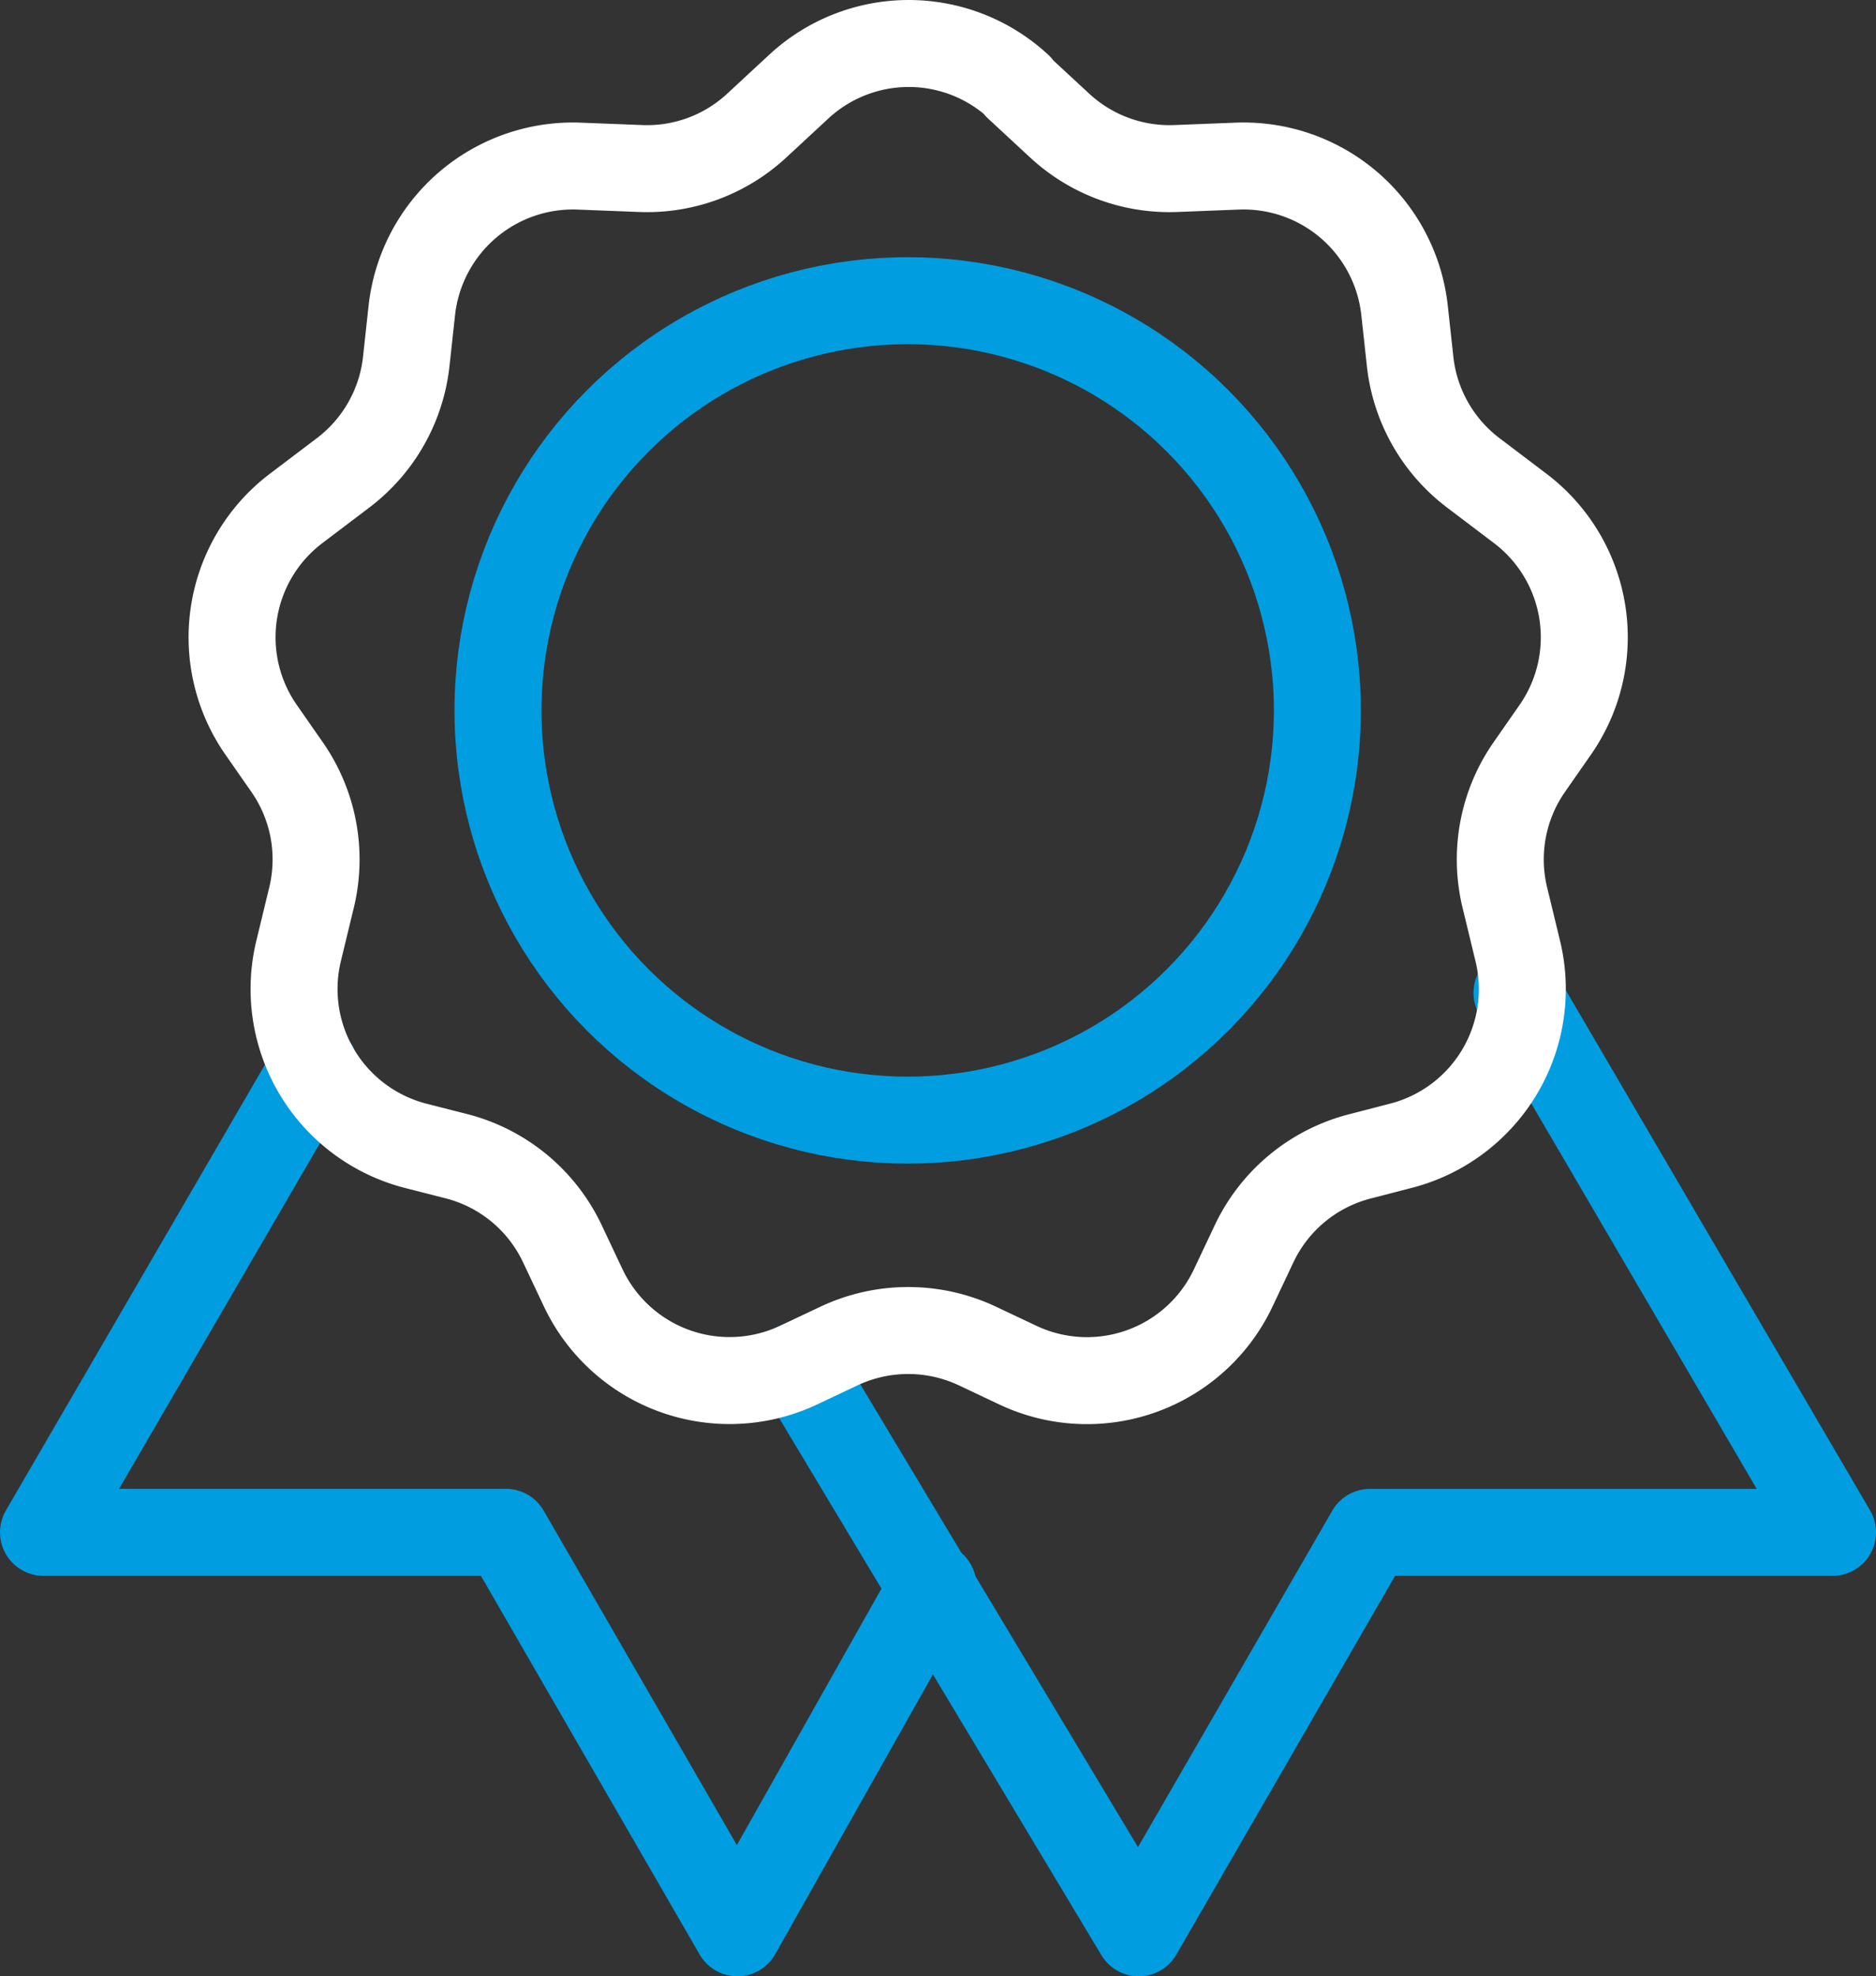<?xml version="1.0" encoding="UTF-8"?>
<svg xmlns="http://www.w3.org/2000/svg" width="79.593" height="83.841" viewBox="0 0 79.593 83.841">
  <rect x="0" y="0" width="79.593" height="83.841" fill="#333333" stroke="none"/>
  <g id="b" transform="translate(0.005 0.005)">
    <g id="c" transform="translate(1.84 1.84)">
      <g id="Group_477" data-name="Group 477">
        <path id="Path_808" data-name="Path 808" d="M38.55,63.815,53,87.895l9.812-16.989H82.437L69.049,48.02" transform="translate(-6.533 -7.744)" fill="none" stroke="#009de1" stroke-linecap="round" stroke-linejoin="round" stroke-width="3.69"></path>
        <path id="Path_809" data-name="Path 809" d="M39.578,73.631l-8.3,14.722L21.463,71.363H1.84L13.326,51.6" transform="translate(-1.84 -8.202)" fill="none" stroke="#009de1" stroke-linecap="round" stroke-linejoin="round" stroke-width="3.69"></path>
        <path id="Path_810" data-name="Path 810" d="M44.344,3.672,46.124,5.32a6.852,6.852,0,0,0,4.954,1.823l2.564-.1a6.871,6.871,0,0,1,7.117,6.122l.235,2.154a6.864,6.864,0,0,0,2.669,4.727l2.015,1.526a6.861,6.861,0,0,1,1.474,9.384l-1.1,1.579a6.857,6.857,0,0,0-1.038,5.538l.549,2.268A6.862,6.862,0,0,1,60.61,48.6l-1.753.454a6.849,6.849,0,0,0-4.483,3.707l-.89,1.884A6.862,6.862,0,0,1,44.336,57.9l-1.692-.8a6.888,6.888,0,0,0-5.887,0l-1.692.8a6.869,6.869,0,0,1-9.149-3.262l-.89-1.884a6.849,6.849,0,0,0-4.483-3.707L18.79,48.6a6.867,6.867,0,0,1-4.954-8.259l.549-2.268a6.856,6.856,0,0,0-1.038-5.538l-1.1-1.579a6.86,6.86,0,0,1,1.474-9.384l2.015-1.526a6.864,6.864,0,0,0,2.669-4.727l.235-2.154a6.878,6.878,0,0,1,7.117-6.122l2.564.1A6.839,6.839,0,0,0,33.277,5.32l1.779-1.648a6.859,6.859,0,0,1,9.332,0Z" transform="translate(-3.013 -1.84)" fill="none" stroke="#fff" stroke-linecap="round" stroke-linejoin="round" stroke-width="3.69"></path>
        <circle id="Ellipse_263" data-name="Ellipse 263" cx="17.382" cy="17.382" r="17.382" transform="translate(19.283 10.911)" fill="none" stroke="#009de1" stroke-linecap="round" stroke-linejoin="round" stroke-width="3.69"></circle>
      </g>
    </g>
  </g>
</svg>
